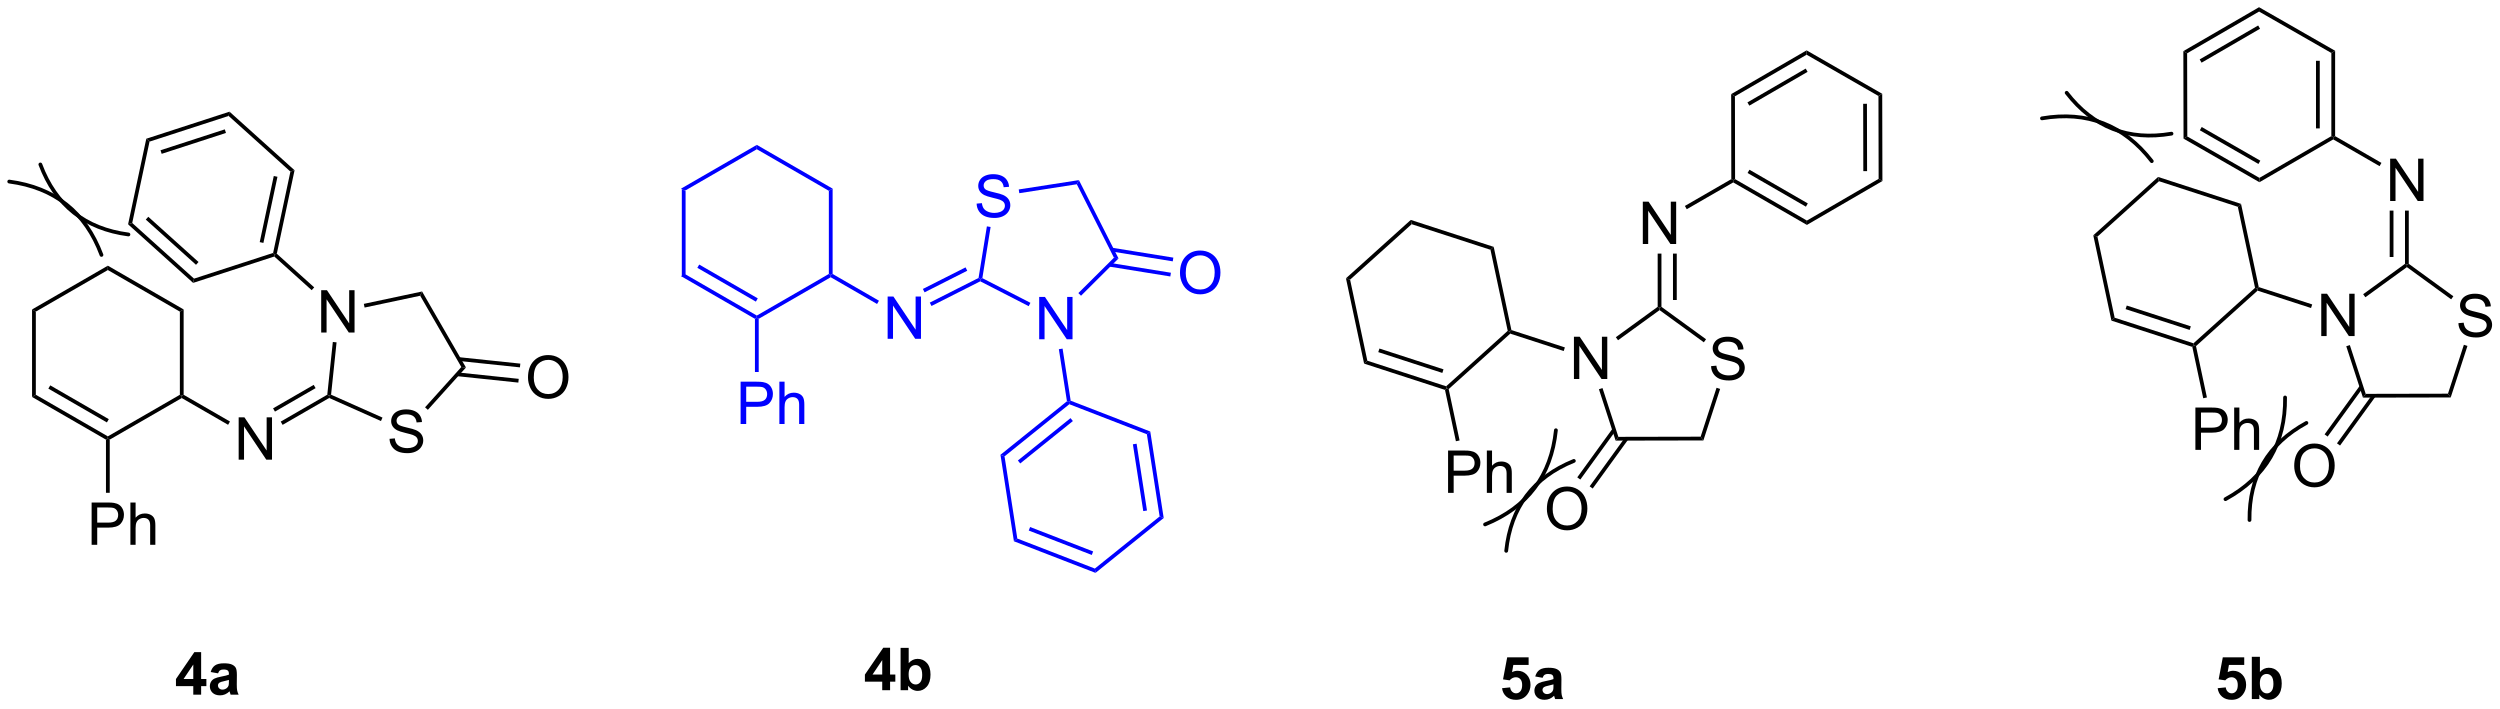 <?xml version="1.0" encoding="UTF-8"?>
<!DOCTYPE svg PUBLIC '-//W3C//DTD SVG 1.0//EN'
          'http://www.w3.org/TR/2001/REC-SVG-20010904/DTD/svg10.dtd'>
<svg stroke-dasharray="none" shape-rendering="auto" xmlns="http://www.w3.org/2000/svg" font-family="'Dialog'" text-rendering="auto" width="928" fill-opacity="1" color-interpolation="auto" color-rendering="auto" preserveAspectRatio="xMidYMid meet" font-size="12px" viewBox="0 0 928 263" fill="black" xmlns:xlink="http://www.w3.org/1999/xlink" stroke="black" image-rendering="auto" stroke-miterlimit="10" stroke-linecap="square" stroke-linejoin="miter" font-style="normal" stroke-width="1" height="263" stroke-dashoffset="0" font-weight="normal" stroke-opacity="1"
><!--Generated by the Batik Graphics2D SVG Generator--><defs id="genericDefs"
  /><g
  ><defs id="defs1"
    ><clipPath clipPathUnits="userSpaceOnUse" id="clipPath1"
      ><path d="M0.616 0.633 L348.504 0.633 L348.504 99.044 L0.616 99.044 L0.616 0.633 Z"
      /></clipPath
      ><clipPath clipPathUnits="userSpaceOnUse" id="clipPath2"
      ><path d="M164.819 110.024 L164.819 205.7 L503.034 205.7 L503.034 110.024 Z"
      /></clipPath
    ></defs
    ><g fill="blue" transform="scale(2.667,2.667) translate(-0.616,-0.633) matrix(1.029,0,0,1.029,-168.917,-112.538)" stroke="blue"
    ><path d="M256.977 135.549 L257.487 135.843 L257.487 147.097 L256.977 147.392 Z" stroke="none" clip-path="url(#clipPath2)"
    /></g
    ><g fill="blue" transform="matrix(2.743,0,0,2.743,-452.088,-301.79)" stroke="blue"
    ><path d="M256.977 147.392 L257.487 147.097 L267.233 152.725 L267.233 153.019 L266.978 153.166 ZM259.183 146.265 L267.106 150.84 L267.361 150.398 L259.438 145.824 Z" stroke="none" clip-path="url(#clipPath2)"
    /></g
    ><g fill="blue" transform="matrix(2.743,0,0,2.743,-452.088,-301.79)" stroke="blue"
    ><path d="M267.488 153.166 L267.233 153.019 L267.233 152.725 L276.98 147.097 L277.235 147.245 L277.235 147.539 Z" stroke="none" clip-path="url(#clipPath2)"
    /></g
    ><g fill="blue" transform="matrix(2.743,0,0,2.743,-452.088,-301.79)" stroke="blue"
    ><path d="M277.49 147.097 L277.235 147.245 L276.98 147.097 L276.98 135.843 L277.49 135.549 Z" stroke="none" clip-path="url(#clipPath2)"
    /></g
    ><g fill="blue" transform="matrix(2.743,0,0,2.743,-452.088,-301.79)" stroke="blue"
    ><path d="M277.49 135.549 L276.98 135.843 L267.233 130.216 L267.233 129.627 Z" stroke="none" clip-path="url(#clipPath2)"
    /></g
    ><g fill="blue" transform="matrix(2.743,0,0,2.743,-452.088,-301.79)" stroke="blue"
    ><path d="M267.233 129.627 L267.233 130.216 L257.487 135.843 L256.977 135.549 Z" stroke="none" clip-path="url(#clipPath2)"
    /></g
    ><g fill="blue" transform="matrix(2.743,0,0,2.743,-452.088,-301.79)" stroke="blue"
    ><path d="M284.936 155.874 L284.936 150.147 L285.715 150.147 L288.722 154.642 L288.722 150.147 L289.449 150.147 L289.449 155.874 L288.67 155.874 L285.663 151.374 L285.663 155.874 L284.936 155.874 Z" stroke="none" clip-path="url(#clipPath2)"
    /></g
    ><g fill="blue" transform="matrix(2.743,0,0,2.743,-452.088,-301.79)" stroke="blue"
    ><path d="M277.235 147.539 L277.235 147.245 L277.49 147.097 L283.76 150.717 L283.505 151.159 Z" stroke="none" clip-path="url(#clipPath2)"
    /></g
    ><g fill="blue" transform="matrix(2.743,0,0,2.743,-452.088,-301.79)" stroke="blue"
    ><path d="M290.871 151.429 L290.64 150.974 L297.24 147.636 L297.471 147.804 L297.471 148.091 ZM289.936 149.581 L295.71 146.66 L295.479 146.205 L289.705 149.125 Z" stroke="none" clip-path="url(#clipPath2)"
    /></g
    ><g fill="blue" transform="matrix(2.743,0,0,2.743,-452.088,-301.79)" stroke="blue"
    ><path d="M305.445 155.935 L305.445 150.208 L306.223 150.208 L309.231 154.703 L309.231 150.208 L309.957 150.208 L309.957 155.935 L309.179 155.935 L306.171 151.435 L306.171 155.935 L305.445 155.935 Z" stroke="none" clip-path="url(#clipPath2)"
    /></g
    ><g fill="blue" transform="matrix(2.743,0,0,2.743,-452.088,-301.79)" stroke="blue"
    ><path d="M297.471 148.091 L297.471 147.804 L297.753 147.662 L304.257 151.001 L304.024 151.454 Z" stroke="none" clip-path="url(#clipPath2)"
    /></g
    ><g fill="blue" transform="matrix(2.743,0,0,2.743,-452.088,-301.79)" stroke="blue"
    ><path d="M296.977 137.577 L297.693 137.514 Q297.743 137.944 297.928 138.22 Q298.115 138.496 298.506 138.665 Q298.896 138.835 299.383 138.835 Q299.818 138.835 300.149 138.707 Q300.482 138.577 300.644 138.353 Q300.805 138.129 300.805 137.863 Q300.805 137.592 300.649 137.392 Q300.493 137.191 300.133 137.053 Q299.904 136.965 299.115 136.775 Q298.326 136.585 298.008 136.418 Q297.599 136.202 297.396 135.884 Q297.196 135.566 297.196 135.171 Q297.196 134.738 297.441 134.361 Q297.688 133.983 298.159 133.788 Q298.633 133.592 299.212 133.592 Q299.849 133.592 300.334 133.798 Q300.821 134.004 301.081 134.402 Q301.344 134.801 301.365 135.303 L300.639 135.358 Q300.579 134.816 300.24 134.54 Q299.904 134.262 299.243 134.262 Q298.555 134.262 298.24 134.514 Q297.928 134.764 297.928 135.121 Q297.928 135.428 298.149 135.629 Q298.368 135.827 299.292 136.038 Q300.217 136.246 300.56 136.402 Q301.06 136.631 301.297 136.986 Q301.537 137.34 301.537 137.801 Q301.537 138.256 301.274 138.663 Q301.014 139.066 300.521 139.293 Q300.032 139.517 299.42 139.517 Q298.641 139.517 298.115 139.29 Q297.592 139.061 297.292 138.608 Q296.993 138.152 296.977 137.577 Z" stroke="none" clip-path="url(#clipPath2)"
    /></g
    ><g fill="blue" transform="matrix(2.743,0,0,2.743,-452.088,-301.79)" stroke="blue"
    ><path d="M311.106 150.043 L310.746 149.682 L315.561 144.896 L316.183 144.996 Z" stroke="none" clip-path="url(#clipPath2)"
    /></g
    ><g fill="blue" transform="matrix(2.743,0,0,2.743,-452.088,-301.79)" stroke="blue"
    ><path d="M316.183 144.996 L315.561 144.896 L310.534 134.957 L310.822 134.396 Z" stroke="none" clip-path="url(#clipPath2)"
    /></g
    ><g fill="blue" transform="matrix(2.743,0,0,2.743,-452.088,-301.79)" stroke="blue"
    ><path d="M310.822 134.396 L310.534 134.957 L302.756 136.165 L302.677 135.661 Z" stroke="none" clip-path="url(#clipPath2)"
    /></g
    ><g fill="blue" transform="matrix(2.743,0,0,2.743,-452.088,-301.79)" stroke="blue"
    ><path d="M298.367 140.656 L298.87 140.737 L297.753 147.662 L297.471 147.804 L297.24 147.636 Z" stroke="none" clip-path="url(#clipPath2)"
    /></g
    ><g fill="blue" transform="matrix(2.743,0,0,2.743,-452.088,-301.79)" stroke="blue"
    ><path d="M308.107 157.278 L308.611 157.199 L309.706 164.247 L309.477 164.432 L309.202 164.326 Z" stroke="none" clip-path="url(#clipPath2)"
    /></g
    ><g fill="blue" transform="matrix(2.743,0,0,2.743,-452.088,-301.79)" stroke="blue"
    ><path d="M324.497 146.966 Q324.497 145.539 325.262 144.734 Q326.028 143.927 327.239 143.927 Q328.031 143.927 328.666 144.307 Q329.304 144.685 329.637 145.362 Q329.973 146.039 329.973 146.898 Q329.973 147.77 329.622 148.458 Q329.27 149.145 328.624 149.5 Q327.981 149.854 327.234 149.854 Q326.426 149.854 325.788 149.463 Q325.153 149.07 324.825 148.395 Q324.497 147.718 324.497 146.966 ZM325.278 146.976 Q325.278 148.013 325.833 148.609 Q326.39 149.203 327.231 149.203 Q328.085 149.203 328.637 148.601 Q329.192 148 329.192 146.895 Q329.192 146.195 328.955 145.674 Q328.718 145.153 328.262 144.867 Q327.809 144.578 327.241 144.578 Q326.437 144.578 325.856 145.132 Q325.278 145.685 325.278 146.976 Z" stroke="none" clip-path="url(#clipPath2)"
    /></g
    ><g fill="blue" transform="matrix(2.743,0,0,2.743,-452.088,-301.79)" stroke="blue"
    ><path d="M314.923 146.1 L323.189 147.435 L323.27 146.931 L315.005 145.597 ZM315.253 144.055 L323.519 145.389 L323.6 144.886 L315.335 143.552 Z" stroke="none" clip-path="url(#clipPath2)"
    /></g
    ><g fill="blue" transform="matrix(2.743,0,0,2.743,-452.088,-301.79)" stroke="blue"
    ><path d="M309.202 164.326 L309.477 164.432 L309.522 164.723 L300.755 171.78 L300.206 171.567 ZM309.685 166.605 L302.559 172.341 L302.879 172.739 L310.005 167.002 Z" stroke="none" clip-path="url(#clipPath2)"
    /></g
    ><g fill="blue" transform="matrix(2.743,0,0,2.743,-452.088,-301.79)" stroke="blue"
    ><path d="M300.206 171.567 L300.755 171.78 L302.483 182.9 L302.024 183.27 Z" stroke="none" clip-path="url(#clipPath2)"
    /></g
    ><g fill="blue" transform="matrix(2.743,0,0,2.743,-452.088,-301.79)" stroke="blue"
    ><path d="M302.024 183.27 L302.483 182.9 L312.977 186.964 L313.068 187.547 ZM304.031 181.818 L312.562 185.122 L312.746 184.646 L304.215 181.342 Z" stroke="none" clip-path="url(#clipPath2)"
    /></g
    ><g fill="blue" transform="matrix(2.743,0,0,2.743,-452.088,-301.79)" stroke="blue"
    ><path d="M313.068 187.547 L312.977 186.964 L321.744 179.908 L322.294 180.121 Z" stroke="none" clip-path="url(#clipPath2)"
    /></g
    ><g fill="blue" transform="matrix(2.743,0,0,2.743,-452.088,-301.79)" stroke="blue"
    ><path d="M322.294 180.121 L321.744 179.908 L320.017 168.787 L320.476 168.418 ZM320.033 179.108 L318.628 170.068 L318.124 170.147 L319.529 179.187 Z" stroke="none" clip-path="url(#clipPath2)"
    /></g
    ><g fill="blue" transform="matrix(2.743,0,0,2.743,-452.088,-301.79)" stroke="blue"
    ><path d="M320.476 168.418 L320.017 168.787 L309.522 164.723 L309.477 164.432 L309.706 164.247 Z" stroke="none" clip-path="url(#clipPath2)"
    /></g
    ><g fill="blue" transform="matrix(2.743,0,0,2.743,-452.088,-301.79)" stroke="blue"
    ><path d="M265.038 167.403 L265.038 161.676 L267.2 161.676 Q267.77 161.676 268.069 161.731 Q268.491 161.801 268.775 161.999 Q269.061 162.194 269.236 162.551 Q269.41 162.905 269.41 163.332 Q269.41 164.062 268.944 164.569 Q268.481 165.075 267.265 165.075 L265.796 165.075 L265.796 167.403 L265.038 167.403 ZM265.796 164.398 L267.278 164.398 Q268.012 164.398 268.319 164.124 Q268.629 163.851 268.629 163.356 Q268.629 162.996 268.447 162.741 Q268.265 162.483 267.968 162.403 Q267.778 162.351 267.262 162.351 L265.796 162.351 L265.796 164.398 ZM270.285 167.403 L270.285 161.676 L270.988 161.676 L270.988 163.731 Q271.481 163.161 272.231 163.161 Q272.692 163.161 273.03 163.343 Q273.371 163.523 273.517 163.843 Q273.663 164.163 273.663 164.773 L273.663 167.403 L272.96 167.403 L272.96 164.773 Q272.96 164.246 272.731 164.007 Q272.504 163.765 272.085 163.765 Q271.772 163.765 271.496 163.929 Q271.223 164.09 271.106 164.369 Q270.988 164.645 270.988 165.132 L270.988 167.403 L270.285 167.403 Z" stroke="none" clip-path="url(#clipPath2)"
    /></g
    ><g fill="blue" transform="matrix(2.743,0,0,2.743,-452.088,-301.79)" stroke="blue"
    ><path d="M266.978 153.166 L267.233 153.019 L267.488 153.166 L267.488 160.364 L266.978 160.364 Z" stroke="none" clip-path="url(#clipPath2)"
    /></g
    ><g transform="matrix(2.743,0,0,2.743,-452.088,-301.79)"
    ><path d="M169.153 151.897 L169.663 152.192 L169.663 163.446 L169.153 163.741 Z" stroke="none" clip-path="url(#clipPath2)"
    /></g
    ><g transform="matrix(2.743,0,0,2.743,-452.088,-301.79)"
    ><path d="M169.153 163.741 L169.663 163.446 L179.41 169.073 L179.41 169.368 L179.155 169.515 ZM171.359 162.614 L179.282 167.188 L179.537 166.746 L171.615 162.172 Z" stroke="none" clip-path="url(#clipPath2)"
    /></g
    ><g transform="matrix(2.743,0,0,2.743,-452.088,-301.79)"
    ><path d="M179.665 169.515 L179.41 169.368 L179.41 169.073 L189.156 163.446 L189.411 163.593 L189.411 163.888 Z" stroke="none" clip-path="url(#clipPath2)"
    /></g
    ><g transform="matrix(2.743,0,0,2.743,-452.088,-301.79)"
    ><path d="M189.666 163.446 L189.411 163.593 L189.156 163.446 L189.156 152.192 L189.666 151.897 Z" stroke="none" clip-path="url(#clipPath2)"
    /></g
    ><g transform="matrix(2.743,0,0,2.743,-452.088,-301.79)"
    ><path d="M189.666 151.897 L189.156 152.192 L179.41 146.565 L179.41 145.976 Z" stroke="none" clip-path="url(#clipPath2)"
    /></g
    ><g transform="matrix(2.743,0,0,2.743,-452.088,-301.79)"
    ><path d="M179.41 145.976 L179.41 146.565 L169.663 152.192 L169.153 151.897 Z" stroke="none" clip-path="url(#clipPath2)"
    /></g
    ><g transform="matrix(2.743,0,0,2.743,-452.088,-301.79)"
    ><path d="M197.113 172.223 L197.113 166.496 L197.891 166.496 L200.899 170.991 L200.899 166.496 L201.625 166.496 L201.625 172.223 L200.847 172.223 L197.839 167.723 L197.839 172.223 L197.113 172.223 Z" stroke="none" clip-path="url(#clipPath2)"
    /></g
    ><g transform="matrix(2.743,0,0,2.743,-452.088,-301.79)"
    ><path d="M189.411 163.888 L189.411 163.593 L189.666 163.446 L195.936 167.066 L195.681 167.508 Z" stroke="none" clip-path="url(#clipPath2)"
    /></g
    ><g transform="matrix(2.743,0,0,2.743,-452.088,-301.79)"
    ><path d="M203.06 167.517 L202.804 167.075 L209.105 163.437 L209.345 163.593 L209.36 163.879 ZM202.024 165.723 L207.523 162.548 L207.268 162.106 L201.769 165.281 Z" stroke="none" clip-path="url(#clipPath2)"
    /></g
    ><g transform="matrix(2.743,0,0,2.743,-452.088,-301.79)"
    ><path d="M217.53 169.408 L218.247 169.346 Q218.296 169.775 218.481 170.052 Q218.668 170.327 219.059 170.497 Q219.45 170.666 219.937 170.666 Q220.372 170.666 220.702 170.538 Q221.036 170.408 221.197 170.184 Q221.359 169.96 221.359 169.695 Q221.359 169.424 221.202 169.223 Q221.046 169.023 220.687 168.885 Q220.458 168.796 219.668 168.606 Q218.879 168.416 218.562 168.249 Q218.153 168.033 217.95 167.715 Q217.749 167.398 217.749 167.002 Q217.749 166.57 217.994 166.192 Q218.241 165.815 218.713 165.619 Q219.187 165.424 219.765 165.424 Q220.403 165.424 220.887 165.63 Q221.374 165.835 221.635 166.234 Q221.898 166.632 221.918 167.135 L221.192 167.19 Q221.132 166.648 220.793 166.372 Q220.458 166.093 219.796 166.093 Q219.109 166.093 218.793 166.346 Q218.481 166.596 218.481 166.952 Q218.481 167.26 218.702 167.46 Q218.921 167.658 219.846 167.869 Q220.77 168.077 221.114 168.234 Q221.614 168.463 221.851 168.817 Q222.09 169.171 222.09 169.632 Q222.09 170.088 221.827 170.494 Q221.567 170.898 221.075 171.124 Q220.585 171.348 219.973 171.348 Q219.195 171.348 218.668 171.122 Q218.145 170.893 217.846 170.44 Q217.546 169.984 217.53 169.408 Z" stroke="none" clip-path="url(#clipPath2)"
    /></g
    ><g transform="matrix(2.743,0,0,2.743,-452.088,-301.79)"
    ><path d="M209.36 163.879 L209.345 163.593 L209.618 163.436 L216.577 166.534 L216.369 167 Z" stroke="none" clip-path="url(#clipPath2)"
    /></g
    ><g transform="matrix(2.743,0,0,2.743,-452.088,-301.79)"
    ><path d="M208.282 155.023 L208.282 149.296 L209.061 149.296 L212.069 153.791 L212.069 149.296 L212.795 149.296 L212.795 155.023 L212.017 155.023 L209.009 150.523 L209.009 155.023 L208.282 155.023 Z" stroke="none" clip-path="url(#clipPath2)"
    /></g
    ><g transform="matrix(2.743,0,0,2.743,-452.088,-301.79)"
    ><path d="M222.716 165.483 L222.336 165.141 L227.246 159.689 L227.873 159.755 Z" stroke="none" clip-path="url(#clipPath2)"
    /></g
    ><g transform="matrix(2.743,0,0,2.743,-452.088,-301.79)"
    ><path d="M227.873 159.755 L227.246 159.689 L221.677 150.043 L221.933 149.467 Z" stroke="none" clip-path="url(#clipPath2)"
    /></g
    ><g transform="matrix(2.743,0,0,2.743,-452.088,-301.79)"
    ><path d="M221.933 149.467 L221.677 150.043 L214.155 151.642 L214.049 151.143 Z" stroke="none" clip-path="url(#clipPath2)"
    /></g
    ><g transform="matrix(2.743,0,0,2.743,-452.088,-301.79)"
    ><path d="M209.855 156.3 L210.362 156.353 L209.618 163.436 L209.345 163.593 L209.105 163.437 Z" stroke="none" clip-path="url(#clipPath2)"
    /></g
    ><g transform="matrix(2.743,0,0,2.743,-452.088,-301.79)"
    ><path d="M236.268 161.111 Q236.268 159.684 237.034 158.879 Q237.799 158.072 239.01 158.072 Q239.802 158.072 240.437 158.452 Q241.075 158.829 241.409 159.506 Q241.745 160.184 241.745 161.043 Q241.745 161.915 241.393 162.603 Q241.042 163.29 240.396 163.644 Q239.752 163.999 239.005 163.999 Q238.198 163.999 237.56 163.608 Q236.924 163.215 236.596 162.54 Q236.268 161.863 236.268 161.111 ZM237.049 161.121 Q237.049 162.157 237.604 162.754 Q238.161 163.348 239.002 163.348 Q239.857 163.348 240.409 162.746 Q240.963 162.144 240.963 161.04 Q240.963 160.34 240.726 159.819 Q240.489 159.298 240.034 159.012 Q239.581 158.723 239.013 158.723 Q238.208 158.723 237.627 159.277 Q237.049 159.829 237.049 161.121 Z" stroke="none" clip-path="url(#clipPath2)"
    /></g
    ><g transform="matrix(2.743,0,0,2.743,-452.088,-301.79)"
    ><path d="M226.676 160.927 L234.959 161.798 L235.013 161.29 L226.729 160.419 ZM226.893 158.867 L235.176 159.737 L235.229 159.23 L226.946 158.359 Z" stroke="none" clip-path="url(#clipPath2)"
    /></g
    ><g transform="matrix(2.743,0,0,2.743,-452.088,-301.79)"
    ><path d="M177.214 183.751 L177.214 178.025 L179.376 178.025 Q179.946 178.025 180.246 178.079 Q180.668 178.15 180.952 178.348 Q181.238 178.543 181.412 178.9 Q181.587 179.254 181.587 179.681 Q181.587 180.41 181.121 180.918 Q180.657 181.423 179.441 181.423 L177.972 181.423 L177.972 183.751 L177.214 183.751 ZM177.972 180.746 L179.454 180.746 Q180.188 180.746 180.496 180.473 Q180.806 180.199 180.806 179.704 Q180.806 179.345 180.623 179.09 Q180.441 178.832 180.144 178.751 Q179.954 178.699 179.438 178.699 L177.972 178.699 L177.972 180.746 ZM182.462 183.751 L182.462 178.025 L183.165 178.025 L183.165 180.079 Q183.657 179.509 184.407 179.509 Q184.868 179.509 185.207 179.691 Q185.548 179.871 185.694 180.191 Q185.839 180.512 185.839 181.121 L185.839 183.751 L185.136 183.751 L185.136 181.121 Q185.136 180.595 184.907 180.356 Q184.681 180.113 184.261 180.113 Q183.949 180.113 183.673 180.278 Q183.399 180.439 183.282 180.718 Q183.165 180.994 183.165 181.481 L183.165 183.751 L182.462 183.751 Z" stroke="none" clip-path="url(#clipPath2)"
    /></g
    ><g transform="matrix(2.743,0,0,2.743,-452.088,-301.79)"
    ><path d="M179.155 169.515 L179.41 169.368 L179.665 169.515 L179.665 176.713 L179.155 176.713 Z" stroke="none" clip-path="url(#clipPath2)"
    /></g
    ><g transform="matrix(2.743,0,0,2.743,-452.088,-301.79)"
    ><path d="M207.336 148.912 L206.994 149.291 L201.934 144.735 L201.995 144.447 L202.275 144.356 Z" stroke="none" clip-path="url(#clipPath2)"
    /></g
    ><g transform="matrix(2.743,0,0,2.743,-452.088,-301.79)"
    ><path d="M202.275 144.356 L201.995 144.447 L201.776 144.25 L204.116 133.242 L204.677 133.06 ZM200.461 142.894 L202.363 133.945 L201.864 133.839 L199.962 142.788 Z" stroke="none" clip-path="url(#clipPath2)"
    /></g
    ><g transform="matrix(2.743,0,0,2.743,-452.088,-301.79)"
    ><path d="M204.677 133.06 L204.116 133.242 L195.753 125.711 L195.875 125.135 Z" stroke="none" clip-path="url(#clipPath2)"
    /></g
    ><g transform="matrix(2.743,0,0,2.743,-452.088,-301.79)"
    ><path d="M195.875 125.135 L195.753 125.711 L185.049 129.189 L184.612 128.795 ZM195.236 127.528 L186.536 130.355 L186.693 130.84 L195.394 128.013 Z" stroke="none" clip-path="url(#clipPath2)"
    /></g
    ><g transform="matrix(2.743,0,0,2.743,-452.088,-301.79)"
    ><path d="M184.612 128.795 L185.049 129.189 L182.709 140.197 L182.149 140.379 Z" stroke="none" clip-path="url(#clipPath2)"
    /></g
    ><g transform="matrix(2.743,0,0,2.743,-452.088,-301.79)"
    ><path d="M182.149 140.379 L182.709 140.197 L191.073 147.728 L190.951 148.304 ZM184.542 139.736 L191.34 145.857 L191.681 145.478 L184.883 139.357 Z" stroke="none" clip-path="url(#clipPath2)"
    /></g
    ><g transform="matrix(2.743,0,0,2.743,-452.088,-301.79)"
    ><path d="M190.951 148.304 L191.073 147.728 L201.776 144.25 L201.995 144.447 L201.934 144.735 Z" stroke="none" clip-path="url(#clipPath2)"
    /></g
    ><g transform="matrix(2.743,0,0,2.743,-452.088,-301.79)"
    ><path d="M190.971 204.027 L190.971 202.873 L188.627 202.873 L188.627 201.912 L191.112 198.277 L192.034 198.277 L192.034 201.91 L192.744 201.91 L192.744 202.873 L192.034 202.873 L192.034 204.027 L190.971 204.027 ZM190.971 201.91 L190.971 199.951 L189.656 201.91 L190.971 201.91 ZM194.324 201.144 L193.327 200.964 Q193.496 200.363 193.905 200.074 Q194.316 199.785 195.123 199.785 Q195.858 199.785 196.217 199.959 Q196.577 200.131 196.722 200.399 Q196.871 200.667 196.871 201.381 L196.858 202.662 Q196.858 203.209 196.91 203.47 Q196.964 203.73 197.108 204.027 L196.022 204.027 Q195.98 203.917 195.918 203.701 Q195.889 203.605 195.879 203.574 Q195.597 203.847 195.277 203.985 Q194.957 204.121 194.592 204.121 Q193.952 204.121 193.582 203.774 Q193.214 203.425 193.214 202.894 Q193.214 202.542 193.381 202.267 Q193.55 201.99 193.852 201.845 Q194.155 201.699 194.725 201.589 Q195.496 201.444 195.793 201.319 L195.793 201.209 Q195.793 200.894 195.636 200.759 Q195.48 200.623 195.045 200.623 Q194.754 200.623 194.589 200.74 Q194.425 200.855 194.324 201.144 ZM195.793 202.035 Q195.582 202.105 195.123 202.204 Q194.668 202.3 194.527 202.394 Q194.311 202.545 194.311 202.78 Q194.311 203.011 194.483 203.18 Q194.655 203.347 194.92 203.347 Q195.217 203.347 195.488 203.152 Q195.686 203.004 195.748 202.787 Q195.793 202.647 195.793 202.254 L195.793 202.035 Z" stroke="none" clip-path="url(#clipPath2)"
    /></g
    ><g transform="matrix(2.743,0,0,2.743,-452.088,-301.79)"
    ><path d="M284.203 203.425 L284.203 202.272 L281.859 202.272 L281.859 201.311 L284.344 197.675 L285.266 197.675 L285.266 201.308 L285.977 201.308 L285.977 202.272 L285.266 202.272 L285.266 203.425 L284.203 203.425 ZM284.203 201.308 L284.203 199.35 L282.888 201.308 L284.203 201.308 ZM286.689 203.425 L286.689 197.699 L287.785 197.699 L287.785 199.761 Q288.293 199.183 288.988 199.183 Q289.746 199.183 290.241 199.733 Q290.738 200.28 290.738 201.308 Q290.738 202.371 290.233 202.946 Q289.728 203.519 289.004 203.519 Q288.65 203.519 288.303 203.342 Q287.957 203.162 287.707 202.816 L287.707 203.425 L286.689 203.425 ZM287.777 201.261 Q287.777 201.905 287.981 202.214 Q288.267 202.652 288.738 202.652 Q289.103 202.652 289.358 202.342 Q289.613 202.03 289.613 201.363 Q289.613 200.652 289.356 200.337 Q289.098 200.022 288.697 200.022 Q288.301 200.022 288.038 200.329 Q287.777 200.636 287.777 201.261 Z" stroke="none" clip-path="url(#clipPath2)"
    /></g
    ><g transform="matrix(2.743,0,0,2.743,-452.088,-301.79)"
    ><path d="M368.082 203.154 L369.176 203.042 Q369.223 203.412 369.452 203.631 Q369.683 203.847 369.983 203.847 Q370.327 203.847 370.564 203.569 Q370.803 203.287 370.803 202.725 Q370.803 202.199 370.566 201.936 Q370.332 201.67 369.952 201.67 Q369.48 201.67 369.105 202.089 L368.215 201.959 L368.777 198.98 L371.678 198.98 L371.678 200.006 L369.608 200.006 L369.436 200.98 Q369.803 200.795 370.186 200.795 Q370.918 200.795 371.426 201.326 Q371.933 201.858 371.933 202.707 Q371.933 203.412 371.522 203.967 Q370.965 204.727 369.973 204.727 Q369.178 204.727 368.678 204.3 Q368.178 203.873 368.082 203.154 ZM373.57 201.746 L372.573 201.566 Q372.742 200.964 373.151 200.675 Q373.562 200.386 374.37 200.386 Q375.104 200.386 375.464 200.561 Q375.823 200.733 375.969 201.001 Q376.117 201.269 376.117 201.983 L376.104 203.264 Q376.104 203.811 376.156 204.071 Q376.211 204.332 376.354 204.628 L375.268 204.628 Q375.226 204.519 375.164 204.303 Q375.135 204.207 375.125 204.175 Q374.844 204.449 374.523 204.587 Q374.203 204.722 373.839 204.722 Q373.198 204.722 372.828 204.376 Q372.461 204.027 372.461 203.496 Q372.461 203.144 372.627 202.868 Q372.797 202.592 373.099 202.446 Q373.401 202.3 373.971 202.191 Q374.742 202.045 375.039 201.92 L375.039 201.811 Q375.039 201.496 374.883 201.36 Q374.726 201.225 374.292 201.225 Q374 201.225 373.836 201.342 Q373.672 201.457 373.57 201.746 ZM375.039 202.636 Q374.828 202.707 374.37 202.805 Q373.914 202.902 373.773 202.996 Q373.557 203.147 373.557 203.381 Q373.557 203.613 373.729 203.782 Q373.901 203.949 374.167 203.949 Q374.464 203.949 374.734 203.753 Q374.932 203.605 374.995 203.389 Q375.039 203.248 375.039 202.855 L375.039 202.636 Z" stroke="none" clip-path="url(#clipPath2)"
    /></g
    ><g transform="matrix(2.743,0,0,2.743,-452.088,-301.79)"
    ><path d="M464.923 203.154 L466.017 203.042 Q466.064 203.412 466.293 203.631 Q466.525 203.847 466.824 203.847 Q467.168 203.847 467.405 203.569 Q467.644 203.287 467.644 202.725 Q467.644 202.199 467.408 201.936 Q467.173 201.67 466.793 201.67 Q466.322 201.67 465.947 202.089 L465.056 201.959 L465.618 198.98 L468.519 198.98 L468.519 200.006 L466.449 200.006 L466.277 200.98 Q466.644 200.795 467.027 200.795 Q467.759 200.795 468.267 201.326 Q468.775 201.858 468.775 202.707 Q468.775 203.412 468.363 203.967 Q467.806 204.727 466.814 204.727 Q466.019 204.727 465.519 204.3 Q465.019 203.873 464.923 203.154 ZM469.544 204.628 L469.544 198.902 L470.64 198.902 L470.64 200.964 Q471.148 200.386 471.844 200.386 Q472.601 200.386 473.096 200.936 Q473.594 201.483 473.594 202.511 Q473.594 203.574 473.088 204.149 Q472.583 204.722 471.859 204.722 Q471.505 204.722 471.159 204.545 Q470.812 204.365 470.562 204.019 L470.562 204.628 L469.544 204.628 ZM470.633 202.464 Q470.633 203.108 470.836 203.417 Q471.122 203.855 471.594 203.855 Q471.958 203.855 472.213 203.545 Q472.469 203.233 472.469 202.566 Q472.469 201.855 472.211 201.54 Q471.953 201.225 471.552 201.225 Q471.156 201.225 470.893 201.532 Q470.633 201.839 470.633 202.464 Z" stroke="none" clip-path="url(#clipPath2)"
    /></g
    ><g stroke-width="0.51" transform="matrix(2.743,0,0,2.743,-452.088,-301.79)" stroke-linejoin="round" stroke-linecap="round"
    ><path fill="none" d="M170.276 132.276 Q173.393 140.591 182.195 141.754" clip-path="url(#clipPath2)"
    /></g
    ><g stroke-width="0.51" transform="matrix(2.743,0,0,2.743,-452.088,-301.79)" stroke-linejoin="round" stroke-linecap="round"
    ><path fill="none" d="M178.546 144.519 Q175.282 135.811 166.063 134.592" clip-path="url(#clipPath2)"
    /></g
    ><g transform="matrix(2.743,0,0,2.743,-452.088,-301.79)"
    ><path d="M346.957 147.683 L347.518 147.865 L349.851 158.834 L349.413 159.228 Z" stroke="none" clip-path="url(#clipPath2)"
    /></g
    ><g transform="matrix(2.743,0,0,2.743,-452.088,-301.79)"
    ><path d="M349.413 159.228 L349.851 158.834 L360.517 162.298 L360.578 162.586 L360.359 162.783 ZM351.331 157.673 L360.001 160.489 L360.159 160.004 L351.488 157.188 Z" stroke="none" clip-path="url(#clipPath2)"
    /></g
    ><g transform="matrix(2.743,0,0,2.743,-452.088,-301.79)"
    ><path d="M360.858 162.677 L360.578 162.586 L360.517 162.298 L368.849 154.793 L369.129 154.884 L369.191 155.172 Z" stroke="none" clip-path="url(#clipPath2)"
    /></g
    ><g transform="matrix(2.743,0,0,2.743,-452.088,-301.79)"
    ><path d="M369.348 154.687 L369.129 154.884 L368.849 154.793 L366.516 143.825 L366.954 143.43 Z" stroke="none" clip-path="url(#clipPath2)"
    /></g
    ><g transform="matrix(2.743,0,0,2.743,-452.088,-301.79)"
    ><path d="M366.954 143.43 L366.516 143.825 L355.851 140.361 L355.728 139.784 Z" stroke="none" clip-path="url(#clipPath2)"
    /></g
    ><g transform="matrix(2.743,0,0,2.743,-452.088,-301.79)"
    ><path d="M355.728 139.784 L355.851 140.361 L347.518 147.865 L346.957 147.683 Z" stroke="none" clip-path="url(#clipPath2)"
    /></g
    ><g transform="matrix(2.743,0,0,2.743,-452.088,-301.79)"
    ><path d="M387.131 143.04 L387.131 137.313 L387.91 137.313 L390.918 141.808 L390.918 137.313 L391.644 137.313 L391.644 143.04 L390.866 143.04 L387.858 138.54 L387.858 143.04 L387.131 143.04 Z" stroke="none" clip-path="url(#clipPath2)"
    /></g
    ><g transform="matrix(2.743,0,0,2.743,-452.088,-301.79)"
    ><path d="M389.142 144.344 L389.652 144.344 L389.652 151.543 L389.397 151.673 L389.142 151.543 ZM391.213 144.344 L391.213 150.618 L391.724 150.618 L391.724 144.344 Z" stroke="none" clip-path="url(#clipPath2)"
    /></g
    ><g transform="matrix(2.743,0,0,2.743,-452.088,-301.79)"
    ><path d="M377.81 161.314 L377.81 155.588 L378.588 155.588 L381.596 160.082 L381.596 155.588 L382.323 155.588 L382.323 161.314 L381.544 161.314 L378.536 156.814 L378.536 161.314 L377.81 161.314 Z" stroke="none" clip-path="url(#clipPath2)"
    /></g
    ><g transform="matrix(2.743,0,0,2.743,-452.088,-301.79)"
    ><path d="M389.142 151.543 L389.397 151.673 L389.397 151.989 L383.779 156.066 L383.479 155.653 Z" stroke="none" clip-path="url(#clipPath2)"
    /></g
    ><g transform="matrix(2.743,0,0,2.743,-452.088,-301.79)"
    ><path d="M396.369 159.571 L397.085 159.508 Q397.134 159.938 397.319 160.214 Q397.507 160.49 397.897 160.659 Q398.288 160.828 398.775 160.828 Q399.21 160.828 399.54 160.701 Q399.874 160.571 400.035 160.347 Q400.197 160.123 400.197 159.857 Q400.197 159.586 400.04 159.386 Q399.884 159.185 399.525 159.047 Q399.296 158.959 398.507 158.768 Q397.717 158.578 397.4 158.412 Q396.991 158.196 396.788 157.878 Q396.587 157.56 396.587 157.164 Q396.587 156.732 396.832 156.354 Q397.079 155.977 397.551 155.781 Q398.025 155.586 398.603 155.586 Q399.241 155.586 399.725 155.792 Q400.212 155.998 400.473 156.396 Q400.736 156.794 400.757 157.297 L400.03 157.352 Q399.97 156.81 399.632 156.534 Q399.296 156.255 398.634 156.255 Q397.947 156.255 397.632 156.508 Q397.319 156.758 397.319 157.115 Q397.319 157.422 397.54 157.623 Q397.759 157.821 398.684 158.031 Q399.608 158.24 399.952 158.396 Q400.452 158.625 400.689 158.979 Q400.928 159.334 400.928 159.794 Q400.928 160.25 400.665 160.656 Q400.405 161.06 399.913 161.287 Q399.423 161.511 398.811 161.511 Q398.033 161.511 397.507 161.284 Q396.983 161.055 396.684 160.602 Q396.384 160.146 396.369 159.571 Z" stroke="none" clip-path="url(#clipPath2)"
    /></g
    ><g transform="matrix(2.743,0,0,2.743,-452.088,-301.79)"
    ><path d="M381.192 162.697 L381.677 162.539 L383.823 169.139 L383.453 169.65 Z" stroke="none" clip-path="url(#clipPath2)"
    /></g
    ><g transform="matrix(2.743,0,0,2.743,-452.088,-301.79)"
    ><path d="M383.453 169.65 L383.823 169.139 L394.956 169.116 L395.327 169.626 Z" stroke="none" clip-path="url(#clipPath2)"
    /></g
    ><g transform="matrix(2.743,0,0,2.743,-452.088,-301.79)"
    ><path d="M395.327 169.626 L394.956 169.116 L397.109 162.496 L397.594 162.654 Z" stroke="none" clip-path="url(#clipPath2)"
    /></g
    ><g transform="matrix(2.743,0,0,2.743,-452.088,-301.79)"
    ><path d="M395.688 155.933 L395.388 156.346 L389.397 151.989 L389.397 151.673 L389.652 151.543 Z" stroke="none" clip-path="url(#clipPath2)"
    /></g
    ><g transform="matrix(2.743,0,0,2.743,-452.088,-301.79)"
    ><path d="M374.15 178.901 Q374.15 177.474 374.916 176.669 Q375.681 175.862 376.892 175.862 Q377.684 175.862 378.319 176.242 Q378.957 176.619 379.291 177.297 Q379.627 177.974 379.627 178.833 Q379.627 179.705 379.275 180.393 Q378.923 181.08 378.277 181.435 Q377.634 181.789 376.887 181.789 Q376.08 181.789 375.442 181.398 Q374.806 181.005 374.478 180.33 Q374.15 179.653 374.15 178.901 ZM374.931 178.911 Q374.931 179.947 375.486 180.544 Q376.043 181.138 376.884 181.138 Q377.738 181.138 378.291 180.536 Q378.845 179.935 378.845 178.83 Q378.845 178.13 378.608 177.609 Q378.371 177.088 377.916 176.802 Q377.462 176.513 376.895 176.513 Q376.09 176.513 375.509 177.067 Q374.931 177.619 374.931 178.911 Z" stroke="none" clip-path="url(#clipPath2)"
    /></g
    ><g transform="matrix(2.743,0,0,2.743,-452.088,-301.79)"
    ><path d="M383.035 168.026 L378.26 174.619 L378.673 174.918 L383.448 168.325 ZM384.712 169.242 L379.937 175.834 L380.35 176.134 L385.125 169.541 Z" stroke="none" clip-path="url(#clipPath2)"
    /></g
    ><g transform="matrix(2.743,0,0,2.743,-452.088,-301.79)"
    ><path d="M360.777 176.718 L360.777 170.991 L362.938 170.991 Q363.509 170.991 363.808 171.046 Q364.23 171.116 364.514 171.314 Q364.8 171.51 364.975 171.866 Q365.149 172.221 365.149 172.648 Q365.149 173.377 364.683 173.885 Q364.219 174.39 363.003 174.39 L361.534 174.39 L361.534 176.718 L360.777 176.718 ZM361.534 173.713 L363.016 173.713 Q363.751 173.713 364.058 173.439 Q364.368 173.166 364.368 172.671 Q364.368 172.312 364.185 172.056 Q364.003 171.799 363.706 171.718 Q363.516 171.666 363.001 171.666 L361.534 171.666 L361.534 173.713 ZM366.024 176.718 L366.024 170.991 L366.727 170.991 L366.727 173.046 Q367.219 172.476 367.969 172.476 Q368.43 172.476 368.769 172.658 Q369.11 172.838 369.256 173.158 Q369.402 173.478 369.402 174.088 L369.402 176.718 L368.699 176.718 L368.699 174.088 Q368.699 173.562 368.469 173.322 Q368.243 173.08 367.824 173.08 Q367.511 173.08 367.235 173.244 Q366.962 173.405 366.844 173.684 Q366.727 173.96 366.727 174.447 L366.727 176.718 L366.024 176.718 Z" stroke="none" clip-path="url(#clipPath2)"
    /></g
    ><g transform="matrix(2.743,0,0,2.743,-452.088,-301.79)"
    ><path d="M360.359 162.783 L360.578 162.586 L360.858 162.677 L362.336 169.627 L361.837 169.733 Z" stroke="none" clip-path="url(#clipPath2)"
    /></g
    ><g transform="matrix(2.743,0,0,2.743,-452.088,-301.79)"
    ><path d="M376.584 157.037 L376.427 157.523 L369.191 155.172 L369.129 154.884 L369.348 154.687 Z" stroke="none" clip-path="url(#clipPath2)"
    /></g
    ><g transform="matrix(2.743,0,0,2.743,-452.088,-301.79)"
    ><path d="M393.078 138.334 L392.823 137.892 L399.108 134.263 L399.364 134.41 L399.364 134.705 Z" stroke="none" clip-path="url(#clipPath2)"
    /></g
    ><g transform="matrix(2.743,0,0,2.743,-452.088,-301.79)"
    ><path d="M399.364 134.705 L399.364 134.41 L399.618 134.263 L409.335 139.871 L409.336 140.461 ZM401.306 133.433 L409.204 137.992 L409.459 137.55 L401.562 132.991 Z" stroke="none" clip-path="url(#clipPath2)"
    /></g
    ><g transform="matrix(2.743,0,0,2.743,-452.088,-301.79)"
    ><path d="M409.336 140.461 L409.335 139.871 L419.044 134.225 L419.555 134.518 Z" stroke="none" clip-path="url(#clipPath2)"
    /></g
    ><g transform="matrix(2.743,0,0,2.743,-452.088,-301.79)"
    ><path d="M419.555 134.518 L419.044 134.225 L419.02 123.011 L419.529 122.716 ZM417.481 133.18 L417.461 124.064 L416.951 124.065 L416.971 133.182 Z" stroke="none" clip-path="url(#clipPath2)"
    /></g
    ><g transform="matrix(2.743,0,0,2.743,-452.088,-301.79)"
    ><path d="M419.529 122.716 L419.02 123.011 L409.296 117.426 L409.295 116.837 Z" stroke="none" clip-path="url(#clipPath2)"
    /></g
    ><g transform="matrix(2.743,0,0,2.743,-452.088,-301.79)"
    ><path d="M409.295 116.837 L409.296 117.426 L399.597 123.054 L399.087 122.76 ZM409.173 119.303 L401.288 123.878 L401.544 124.319 L409.429 119.744 Z" stroke="none" clip-path="url(#clipPath2)"
    /></g
    ><g transform="matrix(2.743,0,0,2.743,-452.088,-301.79)"
    ><path d="M399.087 122.76 L399.597 123.054 L399.618 134.263 L399.364 134.41 L399.108 134.263 Z" stroke="none" clip-path="url(#clipPath2)"
    /></g
    ><g transform="matrix(2.743,0,0,2.743,-452.088,-301.79)"
    ><path d="M448.091 141.866 L448.651 142.048 L450.984 153.016 L450.546 153.411 Z" stroke="none" clip-path="url(#clipPath2)"
    /></g
    ><g transform="matrix(2.743,0,0,2.743,-452.088,-301.79)"
    ><path d="M450.546 153.411 L450.984 153.016 L461.65 156.48 L461.711 156.768 L461.492 156.965 ZM452.464 151.855 L461.135 154.671 L461.292 154.186 L452.622 151.37 Z" stroke="none" clip-path="url(#clipPath2)"
    /></g
    ><g transform="matrix(2.743,0,0,2.743,-452.088,-301.79)"
    ><path d="M461.991 156.859 L461.711 156.768 L461.65 156.48 L469.983 148.976 L470.263 149.066 L470.324 149.355 Z" stroke="none" clip-path="url(#clipPath2)"
    /></g
    ><g transform="matrix(2.743,0,0,2.743,-452.088,-301.79)"
    ><path d="M470.482 148.869 L470.263 149.066 L469.983 148.976 L467.65 138.007 L468.087 137.613 Z" stroke="none" clip-path="url(#clipPath2)"
    /></g
    ><g transform="matrix(2.743,0,0,2.743,-452.088,-301.79)"
    ><path d="M468.087 137.613 L467.65 138.007 L456.984 134.543 L456.861 133.967 Z" stroke="none" clip-path="url(#clipPath2)"
    /></g
    ><g transform="matrix(2.743,0,0,2.743,-452.088,-301.79)"
    ><path d="M456.861 133.967 L456.984 134.543 L448.651 142.048 L448.091 141.866 Z" stroke="none" clip-path="url(#clipPath2)"
    /></g
    ><g transform="matrix(2.743,0,0,2.743,-452.088,-301.79)"
    ><path d="M488.265 137.222 L488.265 131.495 L489.043 131.495 L492.051 135.99 L492.051 131.495 L492.778 131.495 L492.778 137.222 L491.999 137.222 L488.991 132.722 L488.991 137.222 L488.265 137.222 Z" stroke="none" clip-path="url(#clipPath2)"
    /></g
    ><g transform="matrix(2.743,0,0,2.743,-452.088,-301.79)"
    ><path d="M490.275 138.526 L490.785 138.526 L490.785 145.726 L490.53 145.856 L490.275 145.726 ZM488.204 138.526 L488.204 144.799 L488.714 144.799 L488.714 138.526 Z" stroke="none" clip-path="url(#clipPath2)"
    /></g
    ><g transform="matrix(2.743,0,0,2.743,-452.088,-301.79)"
    ><path d="M478.943 155.496 L478.943 149.77 L479.722 149.77 L482.729 154.265 L482.729 149.77 L483.456 149.77 L483.456 155.496 L482.677 155.496 L479.67 150.996 L479.67 155.496 L478.943 155.496 Z" stroke="none" clip-path="url(#clipPath2)"
    /></g
    ><g transform="matrix(2.743,0,0,2.743,-452.088,-301.79)"
    ><path d="M490.275 145.726 L490.53 145.856 L490.53 146.171 L484.912 150.248 L484.613 149.835 Z" stroke="none" clip-path="url(#clipPath2)"
    /></g
    ><g transform="matrix(2.743,0,0,2.743,-452.088,-301.79)"
    ><path d="M497.502 153.753 L498.218 153.69 Q498.267 154.12 498.452 154.396 Q498.64 154.672 499.031 154.841 Q499.421 155.011 499.908 155.011 Q500.343 155.011 500.674 154.883 Q501.007 154.753 501.168 154.529 Q501.33 154.305 501.33 154.039 Q501.33 153.768 501.174 153.568 Q501.017 153.367 500.658 153.229 Q500.429 153.141 499.64 152.951 Q498.851 152.761 498.533 152.594 Q498.124 152.378 497.921 152.06 Q497.721 151.742 497.721 151.347 Q497.721 150.914 497.965 150.537 Q498.213 150.159 498.684 149.964 Q499.158 149.768 499.736 149.768 Q500.374 149.768 500.859 149.974 Q501.346 150.18 501.606 150.578 Q501.869 150.977 501.89 151.479 L501.163 151.534 Q501.103 150.992 500.765 150.716 Q500.429 150.438 499.767 150.438 Q499.08 150.438 498.765 150.69 Q498.452 150.94 498.452 151.297 Q498.452 151.604 498.674 151.805 Q498.892 152.003 499.817 152.214 Q500.741 152.422 501.085 152.578 Q501.585 152.808 501.822 153.162 Q502.062 153.516 502.062 153.977 Q502.062 154.433 501.799 154.839 Q501.538 155.242 501.046 155.469 Q500.557 155.693 499.945 155.693 Q499.166 155.693 498.64 155.466 Q498.116 155.237 497.817 154.784 Q497.517 154.328 497.502 153.753 Z" stroke="none" clip-path="url(#clipPath2)"
    /></g
    ><g transform="matrix(2.743,0,0,2.743,-452.088,-301.79)"
    ><path d="M482.325 156.879 L482.81 156.721 L484.957 163.321 L484.586 163.832 Z" stroke="none" clip-path="url(#clipPath2)"
    /></g
    ><g transform="matrix(2.743,0,0,2.743,-452.088,-301.79)"
    ><path d="M484.586 163.832 L484.957 163.321 L496.09 163.298 L496.461 163.808 Z" stroke="none" clip-path="url(#clipPath2)"
    /></g
    ><g transform="matrix(2.743,0,0,2.743,-452.088,-301.79)"
    ><path d="M496.461 163.808 L496.09 163.298 L498.242 156.678 L498.727 156.836 Z" stroke="none" clip-path="url(#clipPath2)"
    /></g
    ><g transform="matrix(2.743,0,0,2.743,-452.088,-301.79)"
    ><path d="M496.821 150.115 L496.521 150.528 L490.53 146.171 L490.53 145.856 L490.785 145.726 Z" stroke="none" clip-path="url(#clipPath2)"
    /></g
    ><g transform="matrix(2.743,0,0,2.743,-452.088,-301.79)"
    ><path d="M475.283 173.083 Q475.283 171.656 476.049 170.851 Q476.815 170.044 478.026 170.044 Q478.817 170.044 479.453 170.424 Q480.091 170.802 480.424 171.479 Q480.76 172.156 480.76 173.015 Q480.76 173.888 480.408 174.575 Q480.057 175.263 479.411 175.617 Q478.768 175.971 478.02 175.971 Q477.213 175.971 476.575 175.58 Q475.94 175.187 475.611 174.513 Q475.283 173.835 475.283 173.083 ZM476.065 173.093 Q476.065 174.13 476.619 174.726 Q477.176 175.32 478.018 175.32 Q478.872 175.32 479.424 174.718 Q479.979 174.117 479.979 173.013 Q479.979 172.312 479.742 171.791 Q479.505 171.27 479.049 170.984 Q478.596 170.695 478.028 170.695 Q477.223 170.695 476.643 171.25 Q476.065 171.802 476.065 173.093 Z" stroke="none" clip-path="url(#clipPath2)"
    /></g
    ><g transform="matrix(2.743,0,0,2.743,-452.088,-301.79)"
    ><path d="M484.168 162.208 L479.393 168.802 L479.806 169.101 L484.582 162.508 ZM485.846 163.424 L481.07 170.017 L481.484 170.316 L486.259 163.724 Z" stroke="none" clip-path="url(#clipPath2)"
    /></g
    ><g transform="matrix(2.743,0,0,2.743,-452.088,-301.79)"
    ><path d="M461.91 170.9 L461.91 165.174 L464.072 165.174 Q464.642 165.174 464.941 165.228 Q465.363 165.299 465.647 165.497 Q465.934 165.692 466.108 166.049 Q466.283 166.403 466.283 166.83 Q466.283 167.559 465.816 168.067 Q465.353 168.572 464.137 168.572 L462.668 168.572 L462.668 170.9 L461.91 170.9 ZM462.668 167.895 L464.15 167.895 Q464.884 167.895 465.191 167.622 Q465.501 167.348 465.501 166.853 Q465.501 166.494 465.319 166.239 Q465.137 165.981 464.84 165.9 Q464.65 165.848 464.134 165.848 L462.668 165.848 L462.668 167.895 ZM467.158 170.9 L467.158 165.174 L467.861 165.174 L467.861 167.228 Q468.353 166.658 469.103 166.658 Q469.564 166.658 469.902 166.84 Q470.243 167.02 470.389 167.34 Q470.535 167.661 470.535 168.27 L470.535 170.9 L469.832 170.9 L469.832 168.27 Q469.832 167.744 469.603 167.505 Q469.376 167.262 468.957 167.262 Q468.645 167.262 468.368 167.426 Q468.095 167.588 467.978 167.866 Q467.861 168.143 467.861 168.63 L467.861 170.9 L467.158 170.9 Z" stroke="none" clip-path="url(#clipPath2)"
    /></g
    ><g transform="matrix(2.743,0,0,2.743,-452.088,-301.79)"
    ><path d="M461.492 156.965 L461.711 156.768 L461.991 156.859 L463.469 163.809 L462.97 163.915 Z" stroke="none" clip-path="url(#clipPath2)"
    /></g
    ><g transform="matrix(2.743,0,0,2.743,-452.088,-301.79)"
    ><path d="M477.718 151.22 L477.56 151.705 L470.324 149.355 L470.263 149.066 L470.482 148.869 Z" stroke="none" clip-path="url(#clipPath2)"
    /></g
    ><g transform="matrix(2.743,0,0,2.743,-452.088,-301.79)"
    ><path d="M487.088 132.065 L486.833 132.507 L480.564 128.887 L480.563 128.593 L480.819 128.445 Z" stroke="none" clip-path="url(#clipPath2)"
    /></g
    ><g transform="matrix(2.743,0,0,2.743,-452.088,-301.79)"
    ><path d="M480.819 128.445 L480.563 128.593 L480.308 128.446 L480.309 117.192 L480.819 116.896 ZM478.74 127.395 L478.74 118.249 L478.23 118.248 L478.23 127.395 Z" stroke="none" clip-path="url(#clipPath2)"
    /></g
    ><g transform="matrix(2.743,0,0,2.743,-452.088,-301.79)"
    ><path d="M480.819 116.896 L480.309 117.192 L470.525 111.586 L470.524 110.997 Z" stroke="none" clip-path="url(#clipPath2)"
    /></g
    ><g transform="matrix(2.743,0,0,2.743,-452.088,-301.79)"
    ><path d="M470.524 110.997 L470.525 111.586 L460.791 117.234 L460.28 116.94 ZM470.403 113.47 L462.489 118.062 L462.745 118.504 L470.659 113.911 Z" stroke="none" clip-path="url(#clipPath2)"
    /></g
    ><g transform="matrix(2.743,0,0,2.743,-452.088,-301.79)"
    ><path d="M460.28 116.94 L460.791 117.234 L460.815 128.488 L460.306 128.784 Z" stroke="none" clip-path="url(#clipPath2)"
    /></g
    ><g transform="matrix(2.743,0,0,2.743,-452.088,-301.79)"
    ><path d="M460.306 128.784 L460.815 128.488 L470.574 134.094 L470.575 134.683 ZM462.51 127.652 L470.442 132.209 L470.697 131.767 L462.764 127.21 Z" stroke="none" clip-path="url(#clipPath2)"
    /></g
    ><g transform="matrix(2.743,0,0,2.743,-452.088,-301.79)"
    ><path d="M470.575 134.683 L470.574 134.094 L480.308 128.446 L480.563 128.593 L480.564 128.887 Z" stroke="none" clip-path="url(#clipPath2)"
    /></g
    ><g stroke-width="0.51" transform="matrix(2.743,0,0,2.743,-452.088,-301.79)" stroke-linejoin="round" stroke-linecap="round"
    ><path fill="none" d="M444.488 122.579 Q449.923 129.601 458.676 128.11" clip-path="url(#clipPath2)"
    /></g
    ><g stroke-width="0.51" transform="matrix(2.743,0,0,2.743,-452.088,-301.79)" stroke-linejoin="round" stroke-linecap="round"
    ><path fill="none" d="M456.007 131.83 Q450.314 124.476 441.147 126.038" clip-path="url(#clipPath2)"
    /></g
    ><g stroke-width="0.51" transform="matrix(2.743,0,0,2.743,-452.088,-301.79)" stroke-linejoin="round" stroke-linecap="round"
    ><path fill="none" d="M377.798 172.395 Q369.57 175.733 368.644 184.564" clip-path="url(#clipPath2)"
    /></g
    ><g stroke-width="0.51" transform="matrix(2.743,0,0,2.743,-452.088,-301.79)" stroke-linejoin="round" stroke-linecap="round"
    ><path fill="none" d="M365.783 180.99 Q374.4 177.493 375.37 168.245" clip-path="url(#clipPath2)"
    /></g
    ><g stroke-width="0.51" transform="matrix(2.743,0,0,2.743,-452.088,-301.79)" stroke-linejoin="round" stroke-linecap="round"
    ><path fill="none" d="M476.933 167.256 Q469.142 171.514 469.232 180.393" clip-path="url(#clipPath2)"
    /></g
    ><g stroke-width="0.51" transform="matrix(2.743,0,0,2.743,-452.088,-301.79)" stroke-linejoin="round" stroke-linecap="round"
    ><path fill="none" d="M465.98 177.571 Q474.141 173.111 474.046 163.812" clip-path="url(#clipPath2)"
    /></g
  ></g
></svg
>
